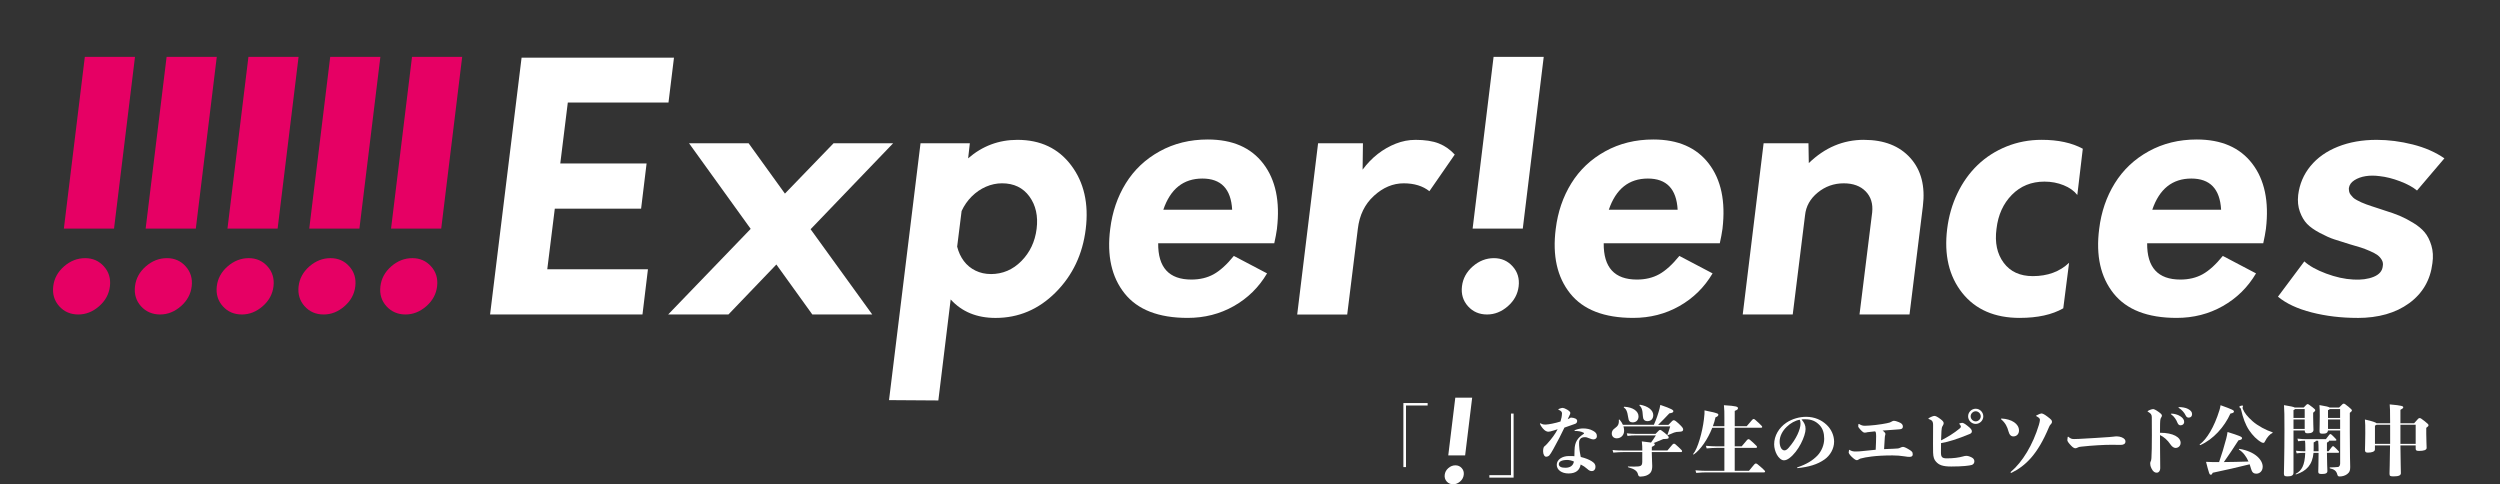 <?xml version="1.0" encoding="UTF-8"?>
<svg id="_レイヤー_2" data-name="レイヤー 2" xmlns="http://www.w3.org/2000/svg" viewBox="0 0 1271.37 246.28">
  <rect x="0" y="0" width="1271.37" height="246.28" fill="#333333" stroke="none"/>
  <defs>
    <style>
      .cls-1 {
        fill: none;
      }

      .cls-1, .cls-2, .cls-3 {
        stroke-width: 0px;
      }

      .cls-2 {
        fill: #fff;
      }

      .cls-3 {
        fill: #e60064;
      }
    </style>
  </defs>
  <g id="_レイヤー_2-2" data-name="レイヤー 2">
    <g>
      <polyline class="cls-2" points="339.96 52.13 288.76 52.13 284.93 83.13 328.82 83.13 326.03 106.12 282.14 106.12 278.31 136.94 329.51 136.94 326.73 159.93 249.23 159.93 265.25 29.32 342.75 29.32 339.96 52.13"/>
      <polyline class="cls-2" points="454.2 72.86 412.23 116.57 443.58 159.93 413.11 159.93 394.82 134.51 370.44 159.93 339.79 159.93 381.76 116.39 350.41 72.86 380.71 72.86 399.17 98.46 423.9 72.86 454.2 72.86"/>
      <path class="cls-2" d="M517.42,71.12c11.72,0,20.84,4.33,27.34,12.98,6.5,8.65,8.97,19.42,7.4,32.3-1.57,12.89-6.68,23.66-15.33,32.31-8.65,8.65-18.84,12.97-30.56,12.97-9.52,0-17.13-3.13-22.81-9.4l-6.27,51.37-25.08-.17,16.02-130.61h25.08s-.87,7.66-.87,7.66c7.2-6.27,15.56-9.41,25.08-9.41M503.83,139.38c6.04,0,11.23-2.2,15.59-6.62,4.35-4.41,6.93-9.87,7.75-16.37.81-6.5-.41-11.99-3.66-16.46-3.25-4.47-7.9-6.71-13.93-6.71-2.79,0-5.52.58-8.19,1.74-2.67,1.16-5.08,2.82-7.23,4.96-2.15,2.15-3.86,4.61-5.14,7.4l-2.26,18.11c.7,2.79,1.83,5.22,3.39,7.31,1.57,2.09,3.54,3.72,5.92,4.88,2.38,1.16,4.96,1.74,7.75,1.74Z"/>
      <path class="cls-2" d="M649.42,116.22c-.35,2.44-.81,4.94-1.39,7.49h-59.04c-.12,12.31,5.51,18.46,16.89,18.46,4.29,0,8.07-.9,11.32-2.7,3.25-1.8,6.68-4.9,10.27-9.32l16.89,8.88c-4.18,7.08-9.81,12.62-16.89,16.63-7.08,4.01-14.92,6.01-23.51,6.01-14.75,0-25.43-4.15-32.05-12.45-6.62-8.3-9.05-19.24-7.31-32.83,1.05-8.59,3.69-16.31,7.92-23.16,4.24-6.85,9.98-12.28,17.24-16.28,7.25-4.01,15.41-6.01,24.47-6.01,12.54,0,21.94,4.09,28.21,12.28,6.27,8.18,8.59,19.19,6.96,33M611.46,90.8c-9.64,0-16.26,5.28-19.85,15.85h35c-.58-10.57-5.63-15.85-15.15-15.85Z"/>
      <path class="cls-2" d="M719.78,71.12c4.88,0,8.85.61,11.93,1.83,3.07,1.22,5.78,3.11,8.1,5.66l-12.89,18.63c-3.37-2.67-7.72-4.01-13.06-4.01-5.46,0-10.51,2.12-15.15,6.36-4.65,4.24-7.38,9.84-8.19,16.81l-5.4,43.54h-25.43s10.62-87.07,10.62-87.07h22.81s-.17,13.41-.17,13.41c2.32-3.13,4.9-5.8,7.75-8.01,2.84-2.2,5.89-3.95,9.14-5.22,3.25-1.28,6.56-1.92,9.93-1.92"/>
      <path class="cls-2" d="M875.99,116.22c-.35,2.44-.81,4.94-1.39,7.49h-59.04c-.12,12.31,5.51,18.46,16.89,18.46,4.3,0,8.07-.9,11.32-2.7,3.25-1.8,6.67-4.9,10.27-9.32l16.89,8.88c-4.18,7.08-9.81,12.62-16.89,16.63-7.08,4.01-14.92,6.01-23.51,6.01-14.74,0-25.43-4.15-32.04-12.45-6.62-8.3-9.06-19.24-7.32-32.83,1.05-8.59,3.69-16.31,7.92-23.16,4.24-6.85,9.98-12.28,17.24-16.28,7.25-4.01,15.41-6.01,24.47-6.01,12.54,0,21.94,4.09,28.21,12.28,6.27,8.18,8.59,19.19,6.97,33M838.02,90.8c-9.64,0-16.26,5.28-19.86,15.85h35c-.58-10.57-5.63-15.85-15.15-15.85Z"/>
      <path class="cls-2" d="M947.91,71.12c10.22,0,18.08,3.08,23.6,9.23,5.51,6.15,7.63,14.34,6.36,24.55l-6.79,55.03h-25.43s6.44-51.9,6.44-51.9c.46-4.41-.64-7.98-3.31-10.71-2.67-2.73-6.39-4.09-11.15-4.09-4.99,0-9.4,1.57-13.23,4.7-3.83,3.14-5.98,6.97-6.44,11.49l-6.27,50.5h-25.43s10.62-87.07,10.62-87.07h22.81s.17,10.1.17,10.1c8.13-7.89,17.47-11.84,28.04-11.84"/>
      <path class="cls-2" d="M1027.15,161.67c-12.77,0-22.52-4.24-29.26-12.71-6.73-8.48-9.29-19.33-7.66-32.57.81-6.5,2.55-12.54,5.23-18.11,2.67-5.57,6.1-10.36,10.27-14.37,4.18-4.01,9.06-7.14,14.63-9.4,5.57-2.26,11.55-3.4,17.94-3.4,8.36,0,15.32,1.51,20.9,4.53l-2.79,23.51c-1.63-2.09-3.95-3.74-6.97-4.96-3.02-1.22-6.27-1.83-9.75-1.83-6.62,0-12.13,2.24-16.54,6.7-4.41,4.47-7.03,10.25-7.84,17.33-.93,6.97.29,12.71,3.66,17.24,3.37,4.53,8.3,6.79,14.8,6.79,7.55,0,13.7-2.26,18.46-6.79l-2.96,23.16c-5.69,3.25-13.06,4.87-22.12,4.87"/>
      <path class="cls-2" d="M1152.36,116.22c-.35,2.44-.81,4.94-1.39,7.49h-59.04c-.12,12.31,5.51,18.46,16.89,18.46,4.29,0,8.07-.9,11.32-2.7,3.25-1.8,6.68-4.9,10.27-9.32l16.89,8.88c-4.18,7.08-9.81,12.62-16.89,16.63-7.08,4.01-14.92,6.01-23.51,6.01-14.75,0-25.43-4.15-32.05-12.45-6.62-8.3-9.06-19.24-7.31-32.83,1.04-8.59,3.68-16.31,7.92-23.16,4.24-6.85,9.98-12.28,17.24-16.28,7.25-4.01,15.41-6.01,24.47-6.01,12.54,0,21.94,4.09,28.21,12.28,6.27,8.18,8.59,19.19,6.97,33M1114.4,90.8c-9.64,0-16.26,5.28-19.86,15.85h35c-.58-10.57-5.63-15.85-15.15-15.85Z"/>
      <path class="cls-2" d="M1198.85,161.67c-8.24,0-15.99-.93-23.25-2.79-7.26-1.86-12.98-4.53-17.15-8.01l13.41-17.94c2.55,2.33,6.24,4.38,11.06,6.18,4.82,1.8,9.43,2.82,13.85,3.05,4.06.23,7.51-.23,10.36-1.39,2.84-1.16,4.38-2.96,4.62-5.4.23-1.16.06-2.23-.52-3.22-.58-.98-1.31-1.8-2.18-2.44-.87-.64-2.18-1.33-3.92-2.09-1.74-.76-3.25-1.33-4.53-1.74-1.28-.41-3.14-.96-5.57-1.65-3.37-1.04-6.04-1.89-8.01-2.53-1.98-.64-4.38-1.71-7.23-3.22-2.85-1.51-5.02-3.05-6.53-4.61-1.51-1.57-2.73-3.63-3.66-6.18-.93-2.55-1.22-5.4-.87-8.53.7-5.57,2.78-10.47,6.27-14.72,3.48-4.24,8.12-7.52,13.93-9.84,5.8-2.32,12.36-3.48,19.68-3.48,6.04,0,12.16.79,18.37,2.35,6.21,1.57,11.58,3.92,16.11,7.05l-13.93,16.37c-2.09-1.74-4.96-3.31-8.62-4.7-3.66-1.39-7.11-2.26-10.36-2.61-2.55-.35-4.94-.35-7.14,0-2.21.35-4.12,1.05-5.75,2.09-1.63,1.05-2.55,2.38-2.79,4.01,0,.7.06,1.31.17,1.83.11.52.37,1.05.78,1.57.41.52.81.99,1.22,1.39.41.41,1.05.84,1.92,1.31.87.47,1.62.84,2.26,1.13.64.29,1.51.64,2.61,1.05,1.1.41,2.03.73,2.79.96.75.23,1.83.58,3.22,1.05,1.39.46,2.44.81,3.14,1.04,3.02.93,5.57,1.83,7.66,2.7,2.09.87,4.38,2.06,6.88,3.57,2.5,1.51,4.47,3.13,5.92,4.88,1.45,1.74,2.58,3.98,3.4,6.7.81,2.73.99,5.72.52,8.97-1.04,8.59-4.99,15.38-11.84,20.37-6.85,4.99-15.62,7.49-26.3,7.49"/>
      <path class="cls-2" d="M785.06,28.91l-10.65,87.35h-25.51s10.66-87.35,10.66-87.35h25.51M759.73,131.28c3.84,0,7.02,1.4,9.52,4.19,2.51,2.79,3.53,6.17,3.06,10.14-.47,3.96-2.3,7.33-5.5,10.13-3.2,2.79-6.72,4.19-10.57,4.19-3.96,0-7.19-1.4-9.7-4.19-2.5-2.79-3.53-6.17-3.06-10.13.47-3.97,2.3-7.34,5.5-10.14,3.21-2.79,6.79-4.19,10.75-4.19Z"/>
      <rect class="cls-1" width="1271.37" height="232.53"/>
      <path class="cls-3" d="M235.04,28.91l-10.66,87.35h-25.51s10.66-87.35,10.66-87.35h25.51M209.71,131.28c3.84,0,7.02,1.4,9.52,4.19,2.51,2.79,3.52,6.17,3.06,10.14-.47,3.96-2.3,7.33-5.5,10.13-3.21,2.79-6.73,4.19-10.57,4.19s-7.19-1.4-9.7-4.19c-2.51-2.79-3.53-6.17-3.06-10.13.47-3.97,2.3-7.34,5.5-10.14,3.21-2.79,6.79-4.19,10.75-4.19Z"/>
      <path class="cls-3" d="M193.44,28.91l-10.66,87.35h-25.51s10.66-87.35,10.66-87.35h25.51M168.11,131.28c3.84,0,7.02,1.4,9.52,4.19,2.51,2.79,3.52,6.17,3.06,10.14-.46,3.96-2.3,7.33-5.51,10.13-3.2,2.79-6.72,4.19-10.57,4.19-3.96,0-7.19-1.4-9.7-4.19-2.5-2.79-3.52-6.17-3.06-10.13.47-3.97,2.3-7.34,5.5-10.14,3.21-2.79,6.79-4.19,10.74-4.19Z"/>
      <path class="cls-3" d="M151.84,28.91l-10.66,87.35h-25.5s10.66-87.35,10.66-87.35h25.51M126.51,131.28c3.84,0,7.02,1.4,9.52,4.19,2.5,2.79,3.52,6.17,3.06,10.14-.47,3.96-2.3,7.33-5.51,10.13-3.21,2.79-6.72,4.19-10.57,4.19-3.96,0-7.19-1.4-9.7-4.19-2.5-2.79-3.52-6.17-3.06-10.13.47-3.97,2.3-7.34,5.51-10.14,3.21-2.79,6.79-4.19,10.74-4.19Z"/>
      <path class="cls-3" d="M110.24,28.91l-10.66,87.35h-25.51s10.66-87.35,10.66-87.35h25.51M84.91,131.28c3.85,0,7.02,1.4,9.52,4.19,2.5,2.79,3.53,6.17,3.06,10.14-.47,3.96-2.3,7.33-5.51,10.13-3.2,2.79-6.73,4.19-10.57,4.19s-7.19-1.4-9.7-4.19c-2.51-2.79-3.52-6.17-3.06-10.13.47-3.97,2.3-7.34,5.5-10.14,3.21-2.79,6.79-4.19,10.74-4.19Z"/>
      <path class="cls-3" d="M68.65,28.91l-10.66,87.35h-25.51s10.66-87.35,10.66-87.35h25.51M43.32,131.28c3.84,0,7.02,1.4,9.52,4.19,2.51,2.79,3.53,6.17,3.06,10.14-.47,3.96-2.3,7.33-5.5,10.13-3.2,2.79-6.73,4.19-10.57,4.19-3.96,0-7.19-1.4-9.7-4.19-2.5-2.79-3.52-6.17-3.06-10.13.47-3.97,2.3-7.34,5.5-10.14,3.21-2.79,6.79-4.19,10.75-4.19Z"/>
      <path class="cls-2" d="M726.02,206.22h-11v31.32h-1.33v-32.57h12.33v1.25Z"/>
      <path class="cls-2" d="M757.41,241.64h11v-31.32h1.33v32.57h-12.33v-1.25Z"/>
      <path class="cls-2" d="M794.08,212.5c.12-.55.27-1.68.27-2.3,0-.66-.39-1.25-1.68-1.79-.2-.08-.2-.12-.2-.2s.04-.12.35-.27c.74-.35,1.48-.51,1.91-.51.47.04,1.25.31,2.34.94,1.13.74,1.52,1.17,1.52,1.68,0,.39-.23.82-.54,1.44-.27.55-.51,1.05-.78,1.68.66-.27,1.05-.47,1.56-.82,2.11.12,3.2.74,3.24,1.68,0,.7-.31,1.21-.94,1.48-1.91.7-3.63,1.29-5.54,1.95-1.64,3.55-3.32,6.67-5.62,10.88-.94,1.68-1.6,2.77-2.11,3.31-.55.47-1.13.62-1.56.62-.86,0-1.56-1.21-1.56-2.81,0-1.21.27-2.11.58-2.38.58-.47.9-.74,1.52-1.44,2.34-2.57,4.17-5.11,5.3-7.37-.55.19-1.13.39-1.75.58-1.79.58-2.54.7-3.04.7-.39,0-1.25-.23-1.99-.9-1.13-1.05-1.76-2.07-2.11-2.85-.08-.2-.12-.31-.12-.43,0-.08.08-.12.16-.12s.16.04.39.16c1.05.51,1.6.51,2.34.51.86-.04,2.18-.23,3.32-.47,1.68-.35,2.89-.66,4.25-1.09.2-.62.35-1.29.47-1.87ZM800.74,228.8c.08-3.94,1.52-6.08,4.41-8,.2-.12.43-.27.43-.47,0-.12-.16-.23-.31-.31-1.25-.62-2.61-.86-4.37-.86-.12,0-.2-.08-.2-.19,0-.08.04-.16.2-.23,1.44-.58,3-.86,4.09-.86,1.76,0,3.59.27,5.23,1.25,1.25.7,1.87,1.37,1.87,2.65,0,1.21-.9,1.68-1.83,1.68-.47,0-1.05-.16-1.91-.51-1.33-.55-1.64-.62-2.46-.62-1.95,0-2.89,1.13-2.85,2.93,0,.78,0,1.56.19,3.35.12.98.35,2.22.66,3.78,2.38.58,4.25,1.33,5.58,2.18,1.37.9,1.91,1.56,1.91,2.89,0,1.21-.74,2.11-1.87,2.11-.86,0-1.52-.35-2.34-1.13-1.05-.94-2.11-1.64-3.32-2.22-.51,2.89-2.42,4.56-6.2,4.56-3.43,0-5.97-1.79-5.97-4.41s2.73-4.45,6.2-4.45c1.56,0,2.14,0,2.77.08,0-1.21.08-2.38.08-3.2ZM796.84,233.91c-2.65.04-4.1.82-4.1,2.14,0,1.17,1.13,1.87,3.43,1.83,2.42-.04,3.86-1.13,4.25-3.16-1.09-.51-2.34-.82-3.59-.82Z"/>
      <path class="cls-2" d="M848.48,216.05c2.07-2.22,2.26-2.34,2.69-2.34.47,0,.94.23,2.81,1.99,1.52,1.44,1.99,2.07,1.99,2.69,0,.74-.43,1.13-1.83,1.17-1.33.04-1.99.12-2.81.43-.78.31-1.72.7-3.08,1.29-.23.08-.35.04-.27-.2.62-1.75,1.05-2.96,1.4-4.25h-23.79c.23.7.35,1.44.35,2.22,0,2.3-1.68,3.86-3.74,3.86-1.6,0-2.54-1.05-2.54-2.46,0-1.09.47-1.91,1.64-2.73,1.4-1.01,2.11-1.87,1.95-4.17,0-.23.27-.27.43-.08.66.78,1.25,1.64,1.64,2.57h15.76c1.37-3.16,2.15-5.46,2.92-8.38.12-.47.23-1.01.35-1.75,5.89,1.99,6.63,2.65,6.63,3.16,0,.58-.35.9-2.03,1.13-2.03,2.14-3.9,4.13-5.73,5.85h5.26ZM847.93,229.12c2.81-3.39,2.89-3.47,3.35-3.47.43,0,.59.04,2.46,1.83,1.6,1.52,1.68,1.64,1.68,1.95,0,.27-.16.47-.43.47h-14.98c.04,3.74.23,5.69.23,7.1,0,2.77-.94,3.94-2.81,4.76-.86.39-2.38.62-3.16.62s-1.09-.35-1.29-1.21c-.35-1.64-1.87-2.73-4.95-3.55-.23-.08-.23-.39,0-.39,2.5.08,3.9.08,5.19-.04,1.33-.12,1.95-.7,1.95-2.22v-5.07h-9.4c-1.4,0-3.2.08-5.34.27l-.35-1.33c2.18.27,4.1.27,5.7.27h9.4v-.7c0-.98,0-1.79-.23-3.94,2.18.23,3.67.43,4.68.58.74-.97,1.56-2.18,2.46-3.63h-10.49c-1.25,0-2.38.04-3.94.27l-.35-1.33c1.75.2,3.2.27,4.29.27h10.34c1.79-1.91,1.95-1.99,2.3-1.99s.62.12,2.3,1.48c1.79,1.48,2.07,1.91,2.07,2.26,0,.7-.27.82-2.77.9-1.52.66-3.08,1.29-4.95,2.07.55.16.66.39.66.66,0,.39-.16.58-1.52,1.25v1.83h7.92ZM826.09,206.85c4.21.23,7.18,2.18,7.18,4.91,0,1.79-1.09,3.04-3,3.04-1.29,0-2.07-.66-2.22-2.34-.51-3.55-1.17-4.49-2.22-5.23-.2-.12.04-.39.27-.39ZM833.78,206.22c-.16-.16.04-.43.27-.39,4.02.66,6.71,2.77,6.71,5.26,0,1.99-1.21,3.08-2.93,3.08s-2.26-1.05-2.34-2.46c-.16-3.63-.82-4.68-1.72-5.5Z"/>
      <path class="cls-2" d="M889.41,239.45c2.89-3.59,3.08-3.74,3.51-3.74.47,0,.74.2,3,2.18,1.4,1.25,1.72,1.64,1.72,1.91s-.19.43-.51.43h-29.41c-1.37,0-2.89.08-5.11.27l-.39-1.33c2.57.2,4.13.27,5.5.27h9.21v-11.66h-4.02c-1.37,0-2.77.08-4.99.27l-.39-1.33c2.57.2,4.02.27,5.38.27h4.02v-9.44h-6.16c-2.26,5.81-6.01,11.23-9.4,13.57-.19.12-.43-.12-.27-.31,2.3-2.65,4.68-11.27,5.42-17.51.31-2.5.35-3.47.31-4.6,6.47,1.37,7.02,1.6,7.02,2.18,0,.51-.23.9-1.44,1.36-.31,1.48-.78,3-1.33,4.52h5.85v-4.45c0-2.61,0-3.94-.23-6.24,6.47.39,7.14.78,7.14,1.52,0,.47-.19.82-1.64,1.37v7.8h6.08c3.04-3.63,3.12-3.67,3.51-3.67s.51.04,2.77,2.15c1.44,1.36,1.6,1.6,1.6,1.87s-.2.43-.51.43h-13.46v9.44h3.55c2.92-3.59,3.08-3.63,3.43-3.63.43,0,.62.12,2.73,2.07,1.4,1.33,1.64,1.56,1.64,1.91,0,.27-.19.43-.51.43h-10.84v11.66h7.22Z"/>
      <path class="cls-2" d="M913.92,237.85c0-.08.04-.16.16-.19,4.64-1.56,7.76-3.47,10.26-6.08,1.99-2.15,3.35-5.3,3.35-8.42,0-2.92-.7-5.15-2.3-6.9-1.99-2.11-4.21-3.04-7.33-3.04-.58,0-1.29,0-1.91.08,1.4,1.64,2.07,2.92,2.07,4.88,0,3.47-3.59,11.47-8.38,14.9-.94.66-1.76,1.01-2.65,1.01-1.33,0-2.69-1.33-3.55-2.85-.86-1.56-1.4-3.47-1.4-5.27,0-4.41,2.46-8.46,6.2-11,3.12-2.07,6.83-3,10.06-3,4.37,0,7.8,1.64,10.33,3.98,2.46,2.26,3.9,5.5,3.9,8.66,0,3.63-2.07,7.1-4.88,9.05-3.59,2.54-7.96,3.82-13.73,4.41-.16,0-.19-.08-.19-.2ZM905.03,224.55c0,1.13.16,2.26.7,3.28.43.74,1.05,1.21,1.72,1.21.55,0,1.17-.2,2.11-1.25,4.06-4.6,6.08-9.56,6.08-12.29,0-.58-.04-1.25-.39-2.03-4.25.62-10.22,5.46-10.22,11.08Z"/>
      <path class="cls-2" d="M954.08,221.51c0-1.33-.12-1.83-.51-2.15-1.29.16-2.77.31-3.86.43-.62.16-.97.23-1.4.23-.55,0-1.01-.23-2.26-1.6-.66-.7-1.05-1.29-1.05-1.6,0-.43.04-.7.08-.97.04-.23.08-.27.19-.27.08,0,.16.04.31.12,1.13.7,1.95.82,2.89.82,1.37,0,3.39-.2,5.27-.39,2.65-.31,4.41-.62,5.81-.9,1.44-.27,1.83-.47,2.26-.74.39-.23.94-.51,1.29-.51.62,0,1.37.23,2.46.66,1.48.58,2.15,1.21,2.15,2.26,0,.97-.51,1.37-1.91,1.44-2.65.16-5.85.39-8.38.62,1.01.78,1.4,1.33,1.4,1.68,0,.27-.08.7-.2.97-.08.23-.08.66-.16,1.72-.16,1.87-.23,3.51-.31,5.07,1.72-.12,3.39-.16,4.88-.2,2.15-.04,2.61-.16,3.32-.51.58-.27,1.01-.43,1.37-.43.39,0,1.17.2,2.5.98,2.11,1.21,2.5,1.6,2.5,2.85,0,.94-.62,1.25-1.72,1.25-.58,0-1.09-.04-2.5-.27-2.03-.31-3.82-.47-6.12-.47-4.33,0-7.92.23-10.53.55-2.42.27-4.06.62-5.73,1.05-.27.12-.55.23-.9.47s-.66.35-.94.35c-.54-.04-1.13-.35-2.57-1.68-1.29-1.25-1.56-1.99-1.56-2.26,0-.31.08-.86.16-1.13.04-.16.04-.2.12-.2s.08,0,.27.12c1.05.58,1.79.74,2.81.74,1.4,0,2.54-.08,3.82-.23,2.38-.27,3.47-.39,6.55-.66.12-2.42.23-5.34.23-7.21Z"/>
      <path class="cls-2" d="M996.51,217.96c.47-.39.7-.66.7-.9,0-.31-.12-.74-.66-1.29-.12-.12-.2-.2-.2-.27s.04-.12.2-.19c.35-.16,1.01-.27,1.37-.27s1.09.27,2.65,1.52c1.79,1.4,2.22,2.03,2.22,2.81,0,.62-.39,1.05-1.09,1.33-6.36,2.61-10.65,3.98-14.59,4.64-.04,1.75-.04,3.47-.04,4.84,0,2.11.51,2.92,2.92,2.92,3.43,0,6.16-.39,8.23-.97.78-.23,1.17-.31,1.83-.31.62,0,1.52.23,2.61.78.94.47,1.4,1.13,1.4,2.03s-.55,1.6-1.37,1.83c-1.25.35-4.45.78-10.38.78-4.52,0-6.28-.82-7.76-2.46-.94-1.01-1.4-2.26-1.48-4.64-.04-1.44-.04-2.89-.04-4.37,0-3,.04-6.16.04-9.67,0-2.03-.74-2.46-2.15-3-.2-.08-.23-.16-.23-.23s.04-.16.16-.23c1.52-.86,2.46-1.13,2.92-1.13.55,0,1.44.39,3,1.56,1.36,1.01,1.68,1.56,1.68,2.18,0,.43-.23.86-.47,1.25-.47.7-.59,1.44-.66,2.69-.08,1.44-.16,3.08-.19,4.76,3.24-1.6,6.67-3.74,9.36-5.97ZM1008.6,211.72c0,2.11-1.75,3.86-3.86,3.86s-3.86-1.75-3.86-3.86,1.75-3.86,3.86-3.86,3.86,1.75,3.86,3.86ZM1002.17,211.72c0,1.37,1.21,2.57,2.57,2.57s2.57-1.21,2.57-2.57-1.21-2.57-2.57-2.57-2.57,1.21-2.57,2.57Z"/>
      <path class="cls-2" d="M1023.96,221.94c-1.29,0-2.07-.82-2.54-2.54-.62-2.3-1.52-4.29-3.74-6.16q-.08-.08-.08-.16c0-.12.12-.23.35-.23,5.11.27,8.81,2.69,8.81,6.08,0,1.79-1.21,3-2.81,3ZM1042.83,215.86c-.27.27-.55.7-.78,1.25-5.89,14.2-12.09,19.85-19.07,23.32q-.12.04-.2.04c-.2,0-.31-.12-.31-.27,0-.08.04-.16.16-.27,5.93-4.99,11.23-13.85,14.24-23.83.27-1.05.54-1.91.54-2.54,0-.7-.39-1.13-1.68-1.83-.23-.12-.27-.19-.27-.27s.08-.16.23-.23c1.17-.62,2.11-.97,2.46-.97.39,0,1.25.19,3.12,1.64,1.95,1.48,2.26,1.87,2.26,2.61,0,.58-.31.97-.7,1.37Z"/>
      <path class="cls-2" d="M1078.95,222.37c1.48.62,1.95,1.33,1.95,2.15,0,1.21-1.01,1.72-2.3,1.72-.97,0-3.51-.04-5.03-.04-3.43,0-9.44.31-15.13.94-.98.08-1.4.19-1.95.51-.43.23-.74.31-1.13.31s-1.17-.31-2.11-1.33c-1.4-1.48-1.91-2.26-1.91-2.81,0-.35.04-.82.16-1.48.04-.19.12-.27.2-.27s.08,0,.23.12c1.09.94,1.79,1.09,2.85,1.09.94,0,1.71-.04,2.54-.08,6.75-.35,9.98-.58,15.33-.94.97-.08,1.36-.12,2.38-.23.31-.04.78-.12,1.48-.12.78,0,1.79.2,2.46.47Z"/>
      <path class="cls-2" d="M1098.5,228.77c.04,3.94.08,6.16.08,9.24,0,1.56-.82,2.38-1.79,2.38s-1.83-.51-2.61-2.07c-.66-1.29-.7-2.15-.7-2.73,0-.35.12-.7.27-1.01.16-.31.27-.62.35-1.56.16-1.91.23-6.98.23-11.7s0-7.53-.04-9.24c-.04-1.25-.47-1.83-1.83-2.61-.23-.12-.31-.2-.31-.31,0-.08.04-.12.31-.27,1.13-.62,2.11-.86,2.46-.86.47,0,1.29.35,2.73,1.37,1.44,1.01,1.79,1.48,1.79,1.99,0,.31-.16.62-.39.97-.23.35-.51.7-.55,3.2-.04,1.52-.04,3.04-.04,4.52,6.83,0,10.49,2.34,10.49,5.11,0,1.68-1.29,2.61-2.54,2.61-.82,0-1.76-.51-2.61-1.76-1.52-2.26-3.32-3.82-5.34-4.8,0,2.5,0,3.78.04,7.53ZM1108.8,211.68c1.4.9,1.95,1.83,1.95,2.89s-.78,1.72-1.83,1.72c-.66,0-1.21-.35-1.6-1.33-.51-1.4-1.72-3.24-3.04-4.13-.2-.12-.31-.2-.31-.31.04-.12.16-.16.47-.16,1.01,0,3.08.43,4.37,1.33ZM1112.74,207.98c1.48.82,2.03,1.56,2.03,2.65s-.66,1.75-1.72,1.75c-.78,0-1.21-.39-1.64-1.29-.51-1.17-2.03-2.89-3.24-3.55-.23-.12-.31-.2-.31-.35,0-.12.16-.16.43-.16,1.09,0,3.2.23,4.45.94Z"/>
      <path class="cls-2" d="M1118.97,226.35c-.2.08-.47-.23-.27-.39,3.51-2.53,7.33-8.74,9.98-17.32.2-.62.39-1.37.59-2.57,6.32,2.26,6.79,2.61,6.79,3.2,0,.51-.39.78-1.79,1.05-3.04,6.79-8.74,13.14-15.29,16.03ZM1128.53,234.97c1.25-3.55,2.65-8.19,3.63-11.97.27-1.01.47-2.11.66-3.31,5.85,1.83,7.37,2.42,7.37,3.08s-.39.86-1.83,1.17c-3.08,4.76-4.52,6.94-7.41,11.04,4.25-.04,7.96-.12,12.52-.27-1.13-2.57-2.69-4.68-4.8-6.04-.19-.12-.04-.43.2-.39,8.07,1.33,11.82,5.69,11.82,9.05,0,2.26-1.56,3.55-3.2,3.55s-2.26-.82-2.77-2.61c-.2-.74-.43-1.48-.66-2.15-6.75,1.68-11.78,2.81-18.76,4.29-.31.66-.55,1.01-.97,1.01s-.66-.23-.94-1.05c-.43-1.33-.9-3.04-1.52-5.5,1.4.08,2.18.12,3.51.12h3.16ZM1155.59,220.22c-1.09.43-2.73,2.14-3.67,4.13-.31.66-.51.86-.86.86-.39,0-.7-.12-.94-.23-2.34-1.29-4.56-3.55-6.32-6.16-1.87-2.77-3.12-6.2-4.17-10.76-.08-.35-.2-.47-.39-.62-.39-.31-.43-.35-.43-.58s.82-.62,1.56-.62c.2,0,.31.12.31.27s-.04.23-.16.51c-.12.27-.08.62.08.97.78,1.99,2.34,3.9,4.91,6.2,2.61,2.34,7.06,4.68,10.1,5.62.23.08.2.35-.04.43Z"/>
      <path class="cls-2" d="M1166.35,218.9v21.45c0,1.37-.94,1.91-3.04,1.91-1.48,0-1.83-.27-1.83-1.44,0-1.87.27-9.28.27-22.04,0-7.57-.04-9.98-.23-12.75,3.55.55,4.91.9,5.42,1.21h4.6c1.52-1.6,1.64-1.72,1.99-1.72s.55.08,2.5,1.6c1.21.94,1.37,1.17,1.37,1.52s-.16.51-1.05,1.25v2.07c0,2.73.16,5.85.16,6.67,0,1.09-.94,1.72-2.85,1.72-1.21,0-1.52-.16-1.6-1.44h-5.7ZM1167.13,208.02c-.12.2-.35.39-.78.55v3.98h5.7v-4.52h-4.92ZM1166.35,213.32v4.8h5.7v-4.8h-5.7ZM1183.36,230.29c0,4.52.23,8.54.23,9.24,0,1.05-.74,1.52-2.81,1.52-1.37,0-1.83-.23-1.83-1.17,0-.74.16-5.11.16-9.59h-2.57c-.58,6.12-3.59,9.28-8.85,10.96-.23.08-.35-.2-.16-.31,2.96-1.6,4.53-4.13,4.8-10.65h-.43c-1.25,0-2.38.04-3.94.27l-.35-1.33c1.76.2,3.2.27,4.29.27h.47v-1.52c0-1.99-.04-2.96-.16-3.86-1.09,0-2.15.08-3.51.27l-.35-1.33c1.75.2,3.2.27,4.29.27h10.18c1.87-2.5,1.95-2.57,2.26-2.57s.43.04,1.56,1.17c1.4,1.4,1.52,1.56,1.52,1.79,0,.31-.16.39-.55.39h-3.16c0,.31-.23.58-1.09,1.01v4.37h.82c1.87-2.5,1.95-2.57,2.26-2.57s.43.04,1.56,1.17c1.4,1.4,1.52,1.56,1.52,1.79,0,.31-.16.39-.55.39h-5.62ZM1176.61,228.06c0,.51,0,.98-.04,1.44h2.54c0-2.5-.08-3.98-.2-5.38h-1.17c-.04.35-.27.51-1.13.86v3.08ZM1189.56,207.24c1.83-1.91,1.99-1.95,2.3-1.95.43,0,.62.04,2.5,1.6,1.56,1.29,1.68,1.52,1.68,1.83,0,.35-.08.43-1.05,1.25v9.83c0,12.21.2,16.11.2,17.71,0,1.79-.27,2.61-1.52,3.59-.94.74-2.42,1.21-3.78,1.21-.78,0-1.05-.19-1.29-1.09-.47-1.79-1.6-2.57-3.71-3.04-.23-.04-.2-.47.04-.47,1.95,0,3.28-.16,4.06-.23.78-.08,1.09-1.01,1.09-1.83v-16.73h-6.2c-.16,1.29-.97,1.64-2.73,1.64-1.33,0-1.56-.27-1.56-1.37,0-.86.12-4.29.12-7.72,0-2.34,0-3.63-.16-5.46,3.43.55,4.72.9,5.19,1.25h4.84ZM1184.84,208.02c-.16.16-.43.35-.94.58v3.94h6.16v-4.52h-5.23ZM1190.07,218.12v-4.8h-6.16v4.8h6.16Z"/>
      <path class="cls-2" d="M1227.71,215.23c2.15-2.54,2.34-2.61,2.77-2.61.47,0,.7.08,2.61,1.6,1.79,1.44,1.91,1.6,1.91,2.03,0,.39-.04.51-1.13,1.33v2.96c0,3,.19,6.32.19,7.25,0,1.09-1.52,1.52-3.82,1.52-1.52,0-1.75-.31-1.75-1.33v-1.48h-7.76c.08,8.85.23,13.26.23,14.12,0,1.13-1.05,1.64-3.71,1.64-1.72,0-2.07-.16-2.07-1.4,0-.9.19-5.62.27-14.35h-7.68v2.03c0,1.13-1.56,1.64-3.63,1.64-1.13,0-1.44-.43-1.44-1.4,0-1.05.16-4.09.16-8.5,0-3.59,0-4.95-.19-6.94,3.86.86,5.42,1.44,5.93,1.91h6.9c0-6.75-.08-7.88-.23-9.59,6.44.55,6.9.94,6.9,1.48,0,.43-.39.7-1.44,1.29v6.83h6.98ZM1215.5,225.72v-9.71h-6.9c-.16.12-.39.27-.82.47v9.24h7.72ZM1228.49,225.72v-9.71h-7.76v9.71h7.76Z"/>
      <path class="cls-2" d="M748.67,202.22l-3.58,29.37h-8.58s3.58-29.37,3.58-29.37h8.58M740.16,236.64c1.29,0,2.36.47,3.2,1.41.84.94,1.19,2.07,1.03,3.41-.16,1.33-.77,2.47-1.85,3.41-1.08.94-2.26,1.41-3.55,1.41s-2.42-.47-3.26-1.41c-.84-.94-1.19-2.08-1.03-3.41.16-1.33.77-2.47,1.85-3.41,1.08-.94,2.28-1.41,3.61-1.41Z"/>
    </g>
  </g>
</svg>